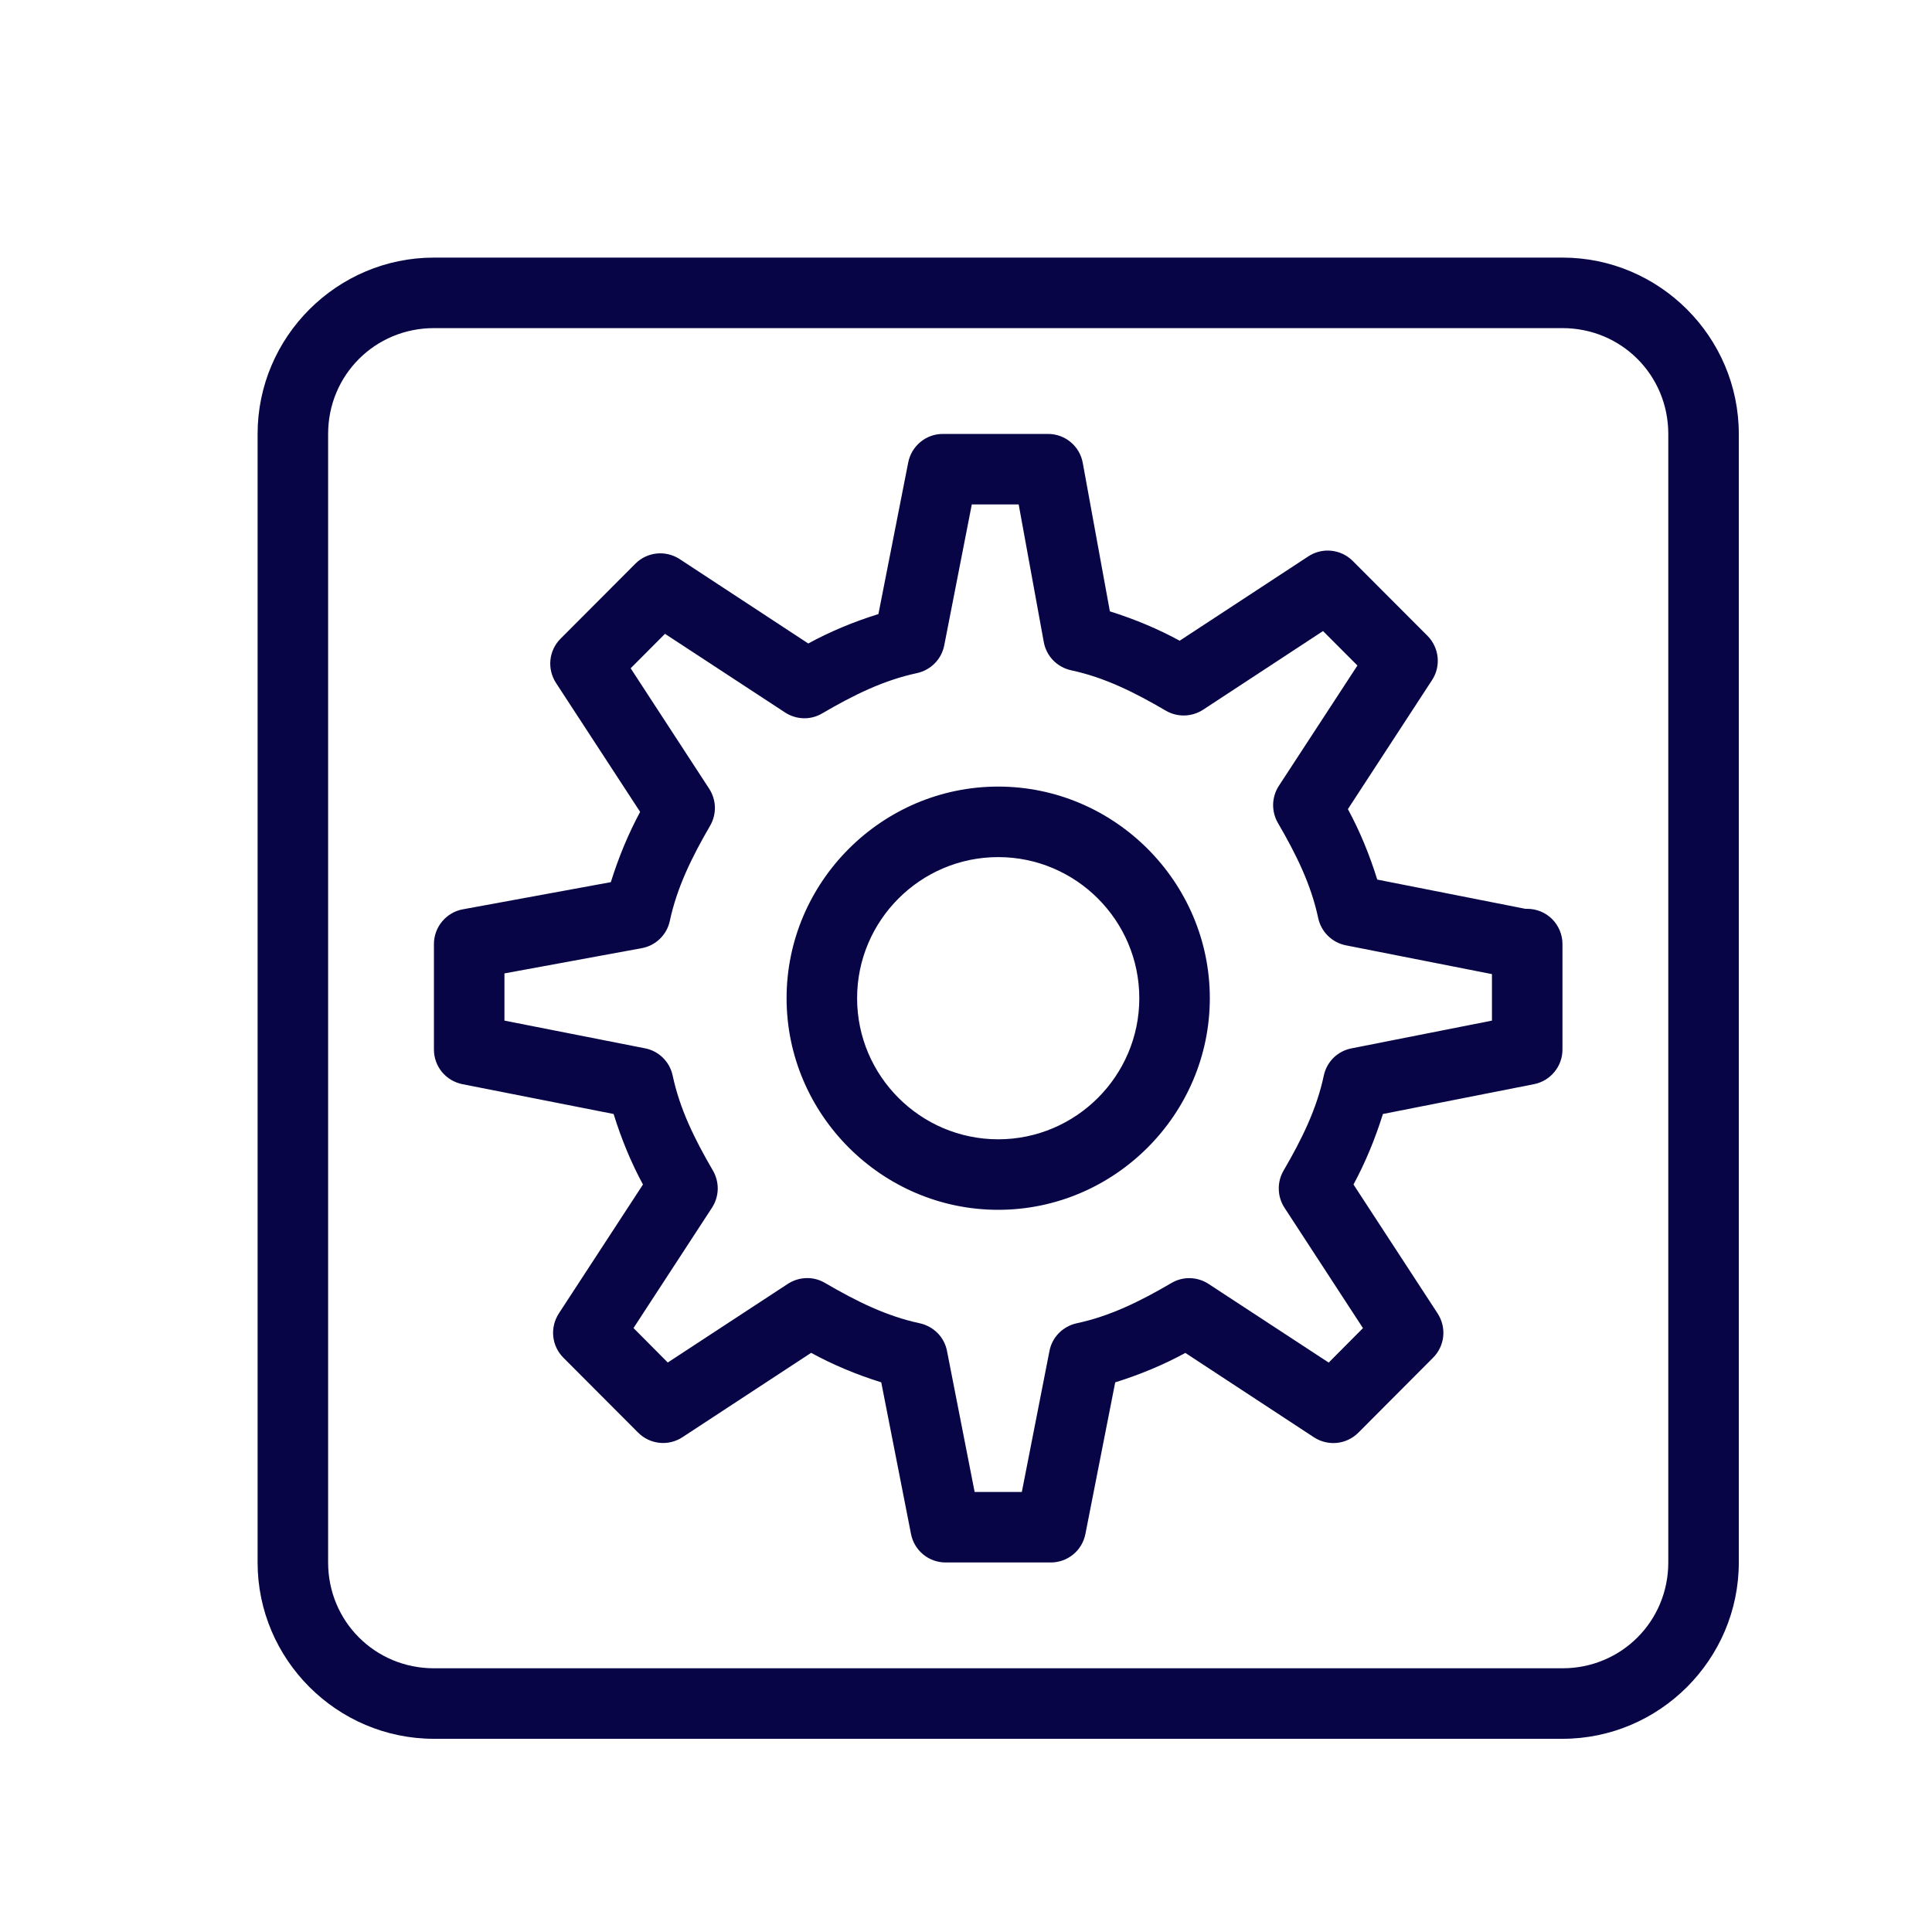 <?xml version="1.0" encoding="UTF-8"?> <svg xmlns="http://www.w3.org/2000/svg" width="30" height="30" viewBox="0 0 30 30" fill="none"> <path d="M6.738 4C5.232 4 4 5.232 4 6.738V24.262C4 25.768 5.232 27 6.738 27H24.262C25.768 27 27 25.768 27 24.262V6.738C27 5.232 25.768 4 24.262 4H6.738ZM6.738 5.095H24.262C25.176 5.095 25.905 5.824 25.905 6.738V24.262C25.905 25.176 25.176 25.905 24.262 25.905H6.738C5.824 25.905 5.095 25.176 5.095 24.262V6.738C5.095 5.824 5.824 5.095 6.738 5.095ZM14.64 6.738C14.513 6.738 14.39 6.782 14.293 6.863C14.195 6.943 14.128 7.055 14.103 7.18L13.64 9.535C13.25 9.657 12.886 9.809 12.551 9.992L10.553 8.681C10.448 8.613 10.322 8.582 10.197 8.595C10.071 8.608 9.954 8.664 9.866 8.753L8.704 9.918C8.615 10.007 8.56 10.123 8.547 10.248C8.534 10.373 8.565 10.498 8.633 10.604L9.94 12.607C9.759 12.943 9.607 13.307 9.485 13.698L7.186 14.12C7.06 14.143 6.947 14.21 6.865 14.309C6.783 14.407 6.738 14.531 6.738 14.659V16.297C6.738 16.424 6.782 16.547 6.862 16.645C6.943 16.743 7.055 16.81 7.18 16.835L9.528 17.298C9.65 17.69 9.801 18.056 9.984 18.393L8.677 20.396C8.609 20.502 8.578 20.627 8.591 20.752C8.604 20.877 8.659 20.993 8.748 21.082L9.909 22.246C9.998 22.335 10.115 22.391 10.241 22.404C10.366 22.417 10.492 22.386 10.597 22.317L12.595 21.007C12.93 21.19 13.294 21.343 13.684 21.465L14.146 23.819C14.17 23.944 14.237 24.056 14.335 24.137C14.433 24.218 14.556 24.262 14.683 24.262H16.317C16.444 24.262 16.567 24.218 16.665 24.137C16.763 24.057 16.829 23.945 16.854 23.82L17.317 21.465C17.707 21.343 18.071 21.191 18.406 21.008L20.404 22.319C20.509 22.387 20.635 22.418 20.761 22.405C20.886 22.392 21.003 22.336 21.092 22.247L22.253 21.082C22.342 20.993 22.397 20.877 22.41 20.752C22.423 20.627 22.392 20.502 22.324 20.396L21.017 18.393C21.199 18.056 21.351 17.69 21.474 17.298L23.82 16.835C23.945 16.81 24.057 16.743 24.137 16.645C24.218 16.547 24.262 16.425 24.262 16.298V14.659C24.262 14.514 24.204 14.375 24.102 14.272C23.999 14.169 23.86 14.112 23.714 14.112H23.685L21.386 13.658C21.264 13.266 21.113 12.901 20.93 12.564L22.237 10.56C22.306 10.455 22.336 10.329 22.323 10.204C22.31 10.08 22.255 9.963 22.167 9.874L21.005 8.71C20.916 8.621 20.799 8.565 20.673 8.552C20.548 8.539 20.422 8.569 20.316 8.639L18.318 9.949C17.984 9.767 17.622 9.615 17.234 9.493L16.813 7.187C16.79 7.061 16.724 6.947 16.625 6.865C16.527 6.783 16.403 6.738 16.274 6.738H14.64ZM15.09 7.833H15.818L16.208 9.971C16.228 10.078 16.278 10.176 16.354 10.254C16.429 10.331 16.526 10.385 16.632 10.408C17.15 10.519 17.607 10.745 18.104 11.036C18.192 11.087 18.293 11.113 18.395 11.11C18.497 11.107 18.596 11.076 18.681 11.021L20.544 9.799L21.078 10.334L19.857 12.204C19.802 12.289 19.772 12.387 19.769 12.489C19.767 12.59 19.792 12.69 19.843 12.778C20.133 13.276 20.358 13.736 20.469 14.256C20.492 14.361 20.544 14.457 20.621 14.532C20.697 14.607 20.794 14.658 20.899 14.679L23.167 15.126V15.848L20.986 16.279C20.881 16.299 20.784 16.35 20.707 16.425C20.631 16.5 20.578 16.596 20.556 16.701C20.445 17.221 20.22 17.681 19.93 18.179C19.879 18.267 19.854 18.367 19.857 18.468C19.859 18.569 19.89 18.668 19.945 18.753L21.164 20.623L20.632 21.158L18.767 19.937C18.682 19.881 18.583 19.85 18.481 19.847C18.38 19.844 18.279 19.87 18.191 19.922C17.695 20.212 17.237 20.437 16.718 20.548C16.613 20.571 16.518 20.624 16.442 20.7C16.367 20.776 16.316 20.873 16.296 20.978L15.867 23.167H15.134L14.705 20.978C14.685 20.873 14.634 20.776 14.559 20.7C14.483 20.624 14.388 20.571 14.283 20.548C13.765 20.437 13.307 20.211 12.81 19.921C12.722 19.869 12.621 19.843 12.52 19.846C12.418 19.849 12.319 19.88 12.233 19.936L10.369 21.157L9.837 20.622L11.056 18.753C11.111 18.668 11.142 18.569 11.145 18.468C11.147 18.366 11.122 18.266 11.071 18.178C10.781 17.68 10.556 17.221 10.445 16.701C10.423 16.596 10.37 16.5 10.294 16.425C10.217 16.349 10.12 16.298 10.015 16.278L7.833 15.848V15.115L9.965 14.723C10.072 14.704 10.17 14.653 10.248 14.577C10.325 14.502 10.379 14.405 10.401 14.299C10.513 13.779 10.738 13.319 11.027 12.821C11.078 12.733 11.103 12.633 11.101 12.532C11.098 12.431 11.067 12.332 11.012 12.247L9.793 10.377L10.326 9.842L12.19 11.063C12.275 11.119 12.374 11.15 12.476 11.153C12.578 11.156 12.678 11.13 12.766 11.078C13.263 10.788 13.721 10.563 14.239 10.452C14.344 10.429 14.44 10.376 14.515 10.3C14.59 10.224 14.641 10.127 14.662 10.022L15.09 7.833ZM15.5 12.214C13.695 12.214 12.214 13.695 12.214 15.5C12.214 17.305 13.695 18.786 15.5 18.786C17.305 18.786 18.786 17.305 18.786 15.5C18.786 13.695 17.305 12.214 15.5 12.214ZM15.5 13.309C16.707 13.309 17.691 14.293 17.691 15.5C17.691 16.707 16.707 17.691 15.5 17.691C14.293 17.691 13.309 16.707 13.309 15.5C13.309 14.293 14.293 13.309 15.5 13.309Z" fill="#070546"></path> </svg> 